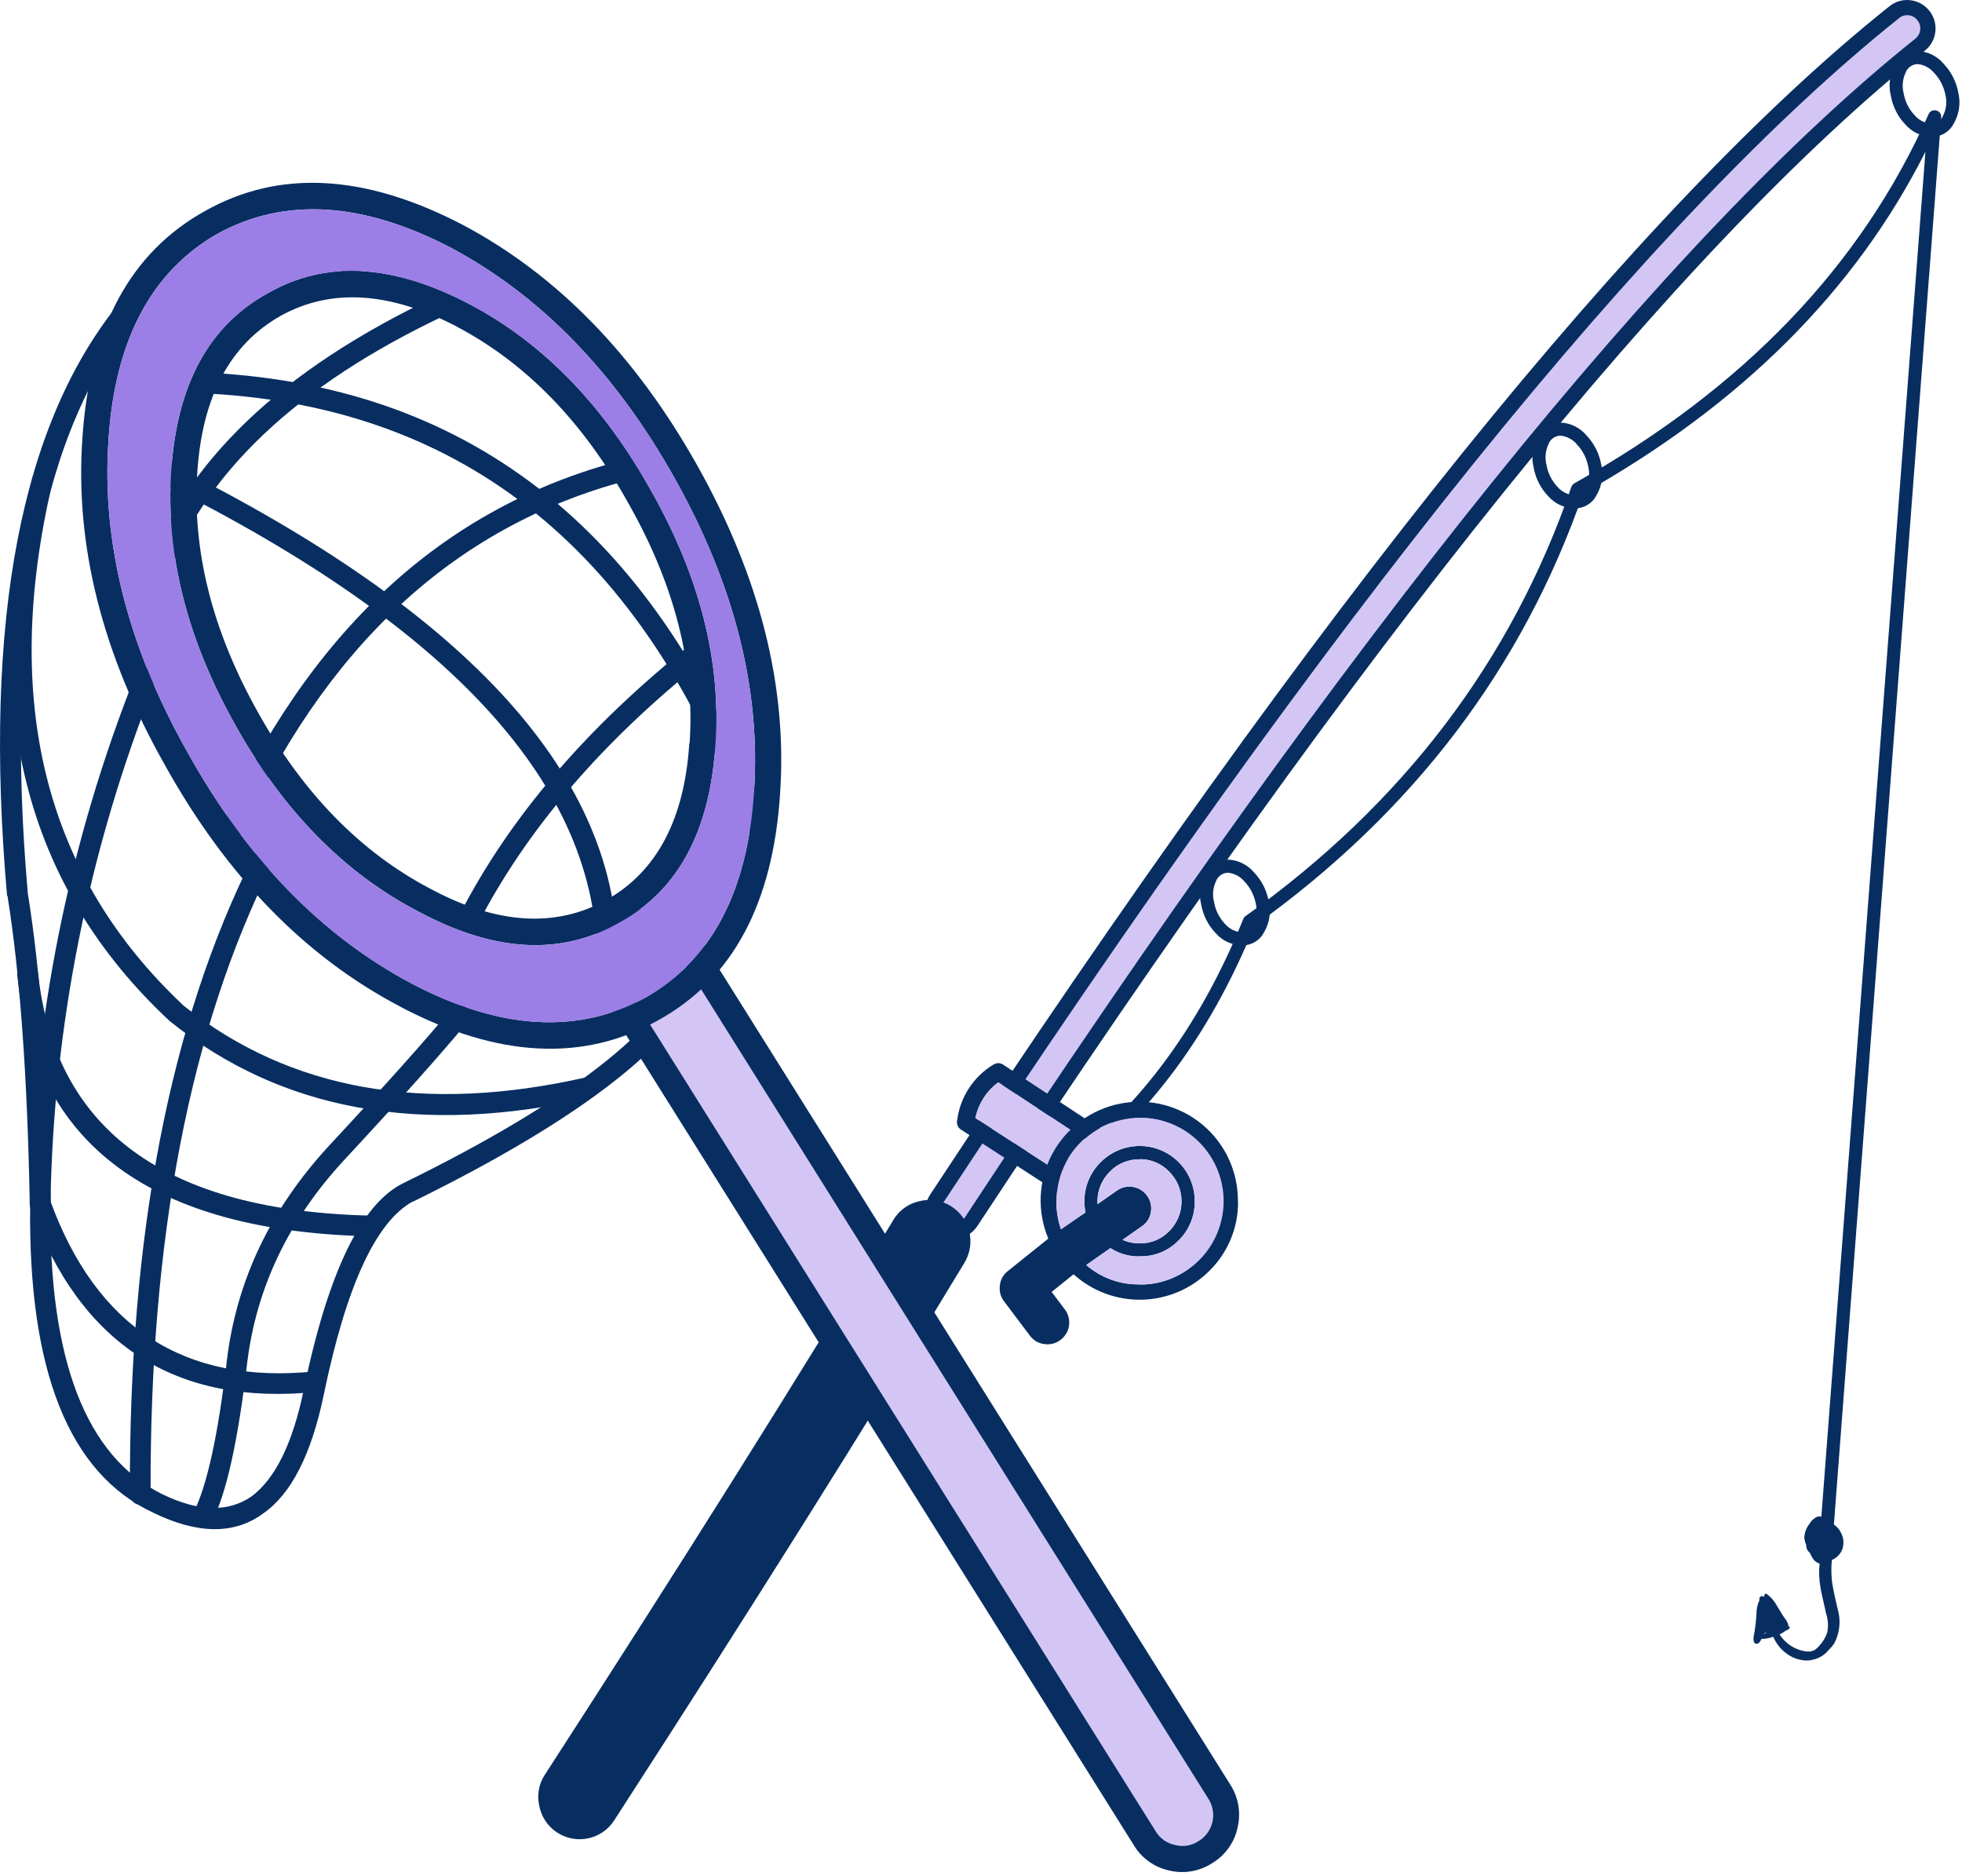 <?xml version="1.0" encoding="UTF-8"?>
<svg xmlns="http://www.w3.org/2000/svg" width="319" height="305" viewBox="0 0 319 305" fill="none">
  <path d="M307.196 1.022C307.666 0.637 308.208 0.351 308.79 0.181C309.373 0.011 309.984 -0.04 310.586 0.032C311.802 0.168 312.915 0.78 313.681 1.735C314.447 2.689 314.803 3.908 314.671 5.125C314.612 5.729 314.431 6.314 314.139 6.846C313.846 7.378 313.449 7.845 312.971 8.219C273.105 40.139 221.761 103.816 158.939 199.251C158.449 200.024 157.737 200.632 156.897 200.995C156.057 201.358 155.127 201.46 154.228 201.287C153.329 201.115 152.503 200.675 151.856 200.027C151.21 199.378 150.774 198.551 150.605 197.651C150.47 197.061 150.456 196.449 150.565 195.854C150.673 195.258 150.902 194.691 151.237 194.187C214.794 97.632 266.78 33.244 307.196 1.022Z" fill="#082E61"></path>
  <path d="M195.911 142.08C196.242 141.375 196.767 140.78 197.426 140.365C198.084 139.95 198.848 139.732 199.626 139.737C200.437 139.764 201.234 139.961 201.965 140.315C202.696 140.669 203.344 141.173 203.868 141.793C205.117 143.091 205.955 144.728 206.278 146.5C206.674 148.159 206.437 149.906 205.613 151.4V151.349C205.301 152.06 204.783 152.662 204.126 153.075C203.468 153.489 202.702 153.696 201.926 153.67C201.114 153.66 200.313 153.478 199.576 153.136C198.839 152.794 198.183 152.3 197.651 151.686C196.413 150.389 195.591 148.753 195.29 146.986C194.886 145.333 195.104 143.588 195.904 142.086M202.312 143.27C201.638 142.471 200.678 141.968 199.638 141.87C199.243 141.885 198.859 142.008 198.529 142.225C198.198 142.442 197.933 142.745 197.762 143.102L197.756 143.152C197.225 144.218 197.092 145.437 197.378 146.593C197.607 147.947 198.233 149.202 199.178 150.199C199.519 150.596 199.936 150.922 200.404 151.155C200.873 151.389 201.383 151.526 201.906 151.559C202.298 151.558 202.682 151.443 203.011 151.229C203.339 151.014 203.598 150.708 203.756 150.349C204.299 149.289 204.45 148.071 204.182 146.911C203.925 145.542 203.274 144.277 202.31 143.272M249.96 71.035C250.291 70.33 250.816 69.735 251.475 69.32C252.133 68.905 252.897 68.687 253.675 68.692C254.486 68.719 255.283 68.916 256.014 69.27C256.745 69.624 257.393 70.128 257.917 70.748C259.166 72.046 260.004 73.683 260.327 75.455C260.723 77.114 260.487 78.861 259.663 80.355L259.668 80.305C259.356 81.016 258.838 81.618 258.181 82.032C257.524 82.445 256.757 82.652 255.981 82.626C255.169 82.616 254.368 82.434 253.631 82.092C252.894 81.75 252.238 81.256 251.706 80.642C250.468 79.345 249.646 77.709 249.345 75.942C248.939 74.286 249.158 72.539 249.96 71.035ZM256.368 72.218C255.694 71.419 254.734 70.917 253.694 70.818C253.299 70.833 252.915 70.956 252.585 71.173C252.254 71.39 251.989 71.693 251.818 72.05L251.812 72.1C251.281 73.166 251.147 74.386 251.434 75.542C251.662 76.896 252.289 78.151 253.234 79.147C253.575 79.545 253.991 79.87 254.46 80.103C254.929 80.337 255.439 80.474 255.962 80.507C256.354 80.506 256.738 80.391 257.066 80.176C257.394 79.961 257.653 79.656 257.811 79.297C258.354 78.237 258.505 77.019 258.237 75.859C257.979 74.489 257.326 73.224 256.36 72.219M315.989 10.345C317.238 11.643 318.076 13.28 318.399 15.052C318.795 16.711 318.559 18.458 317.735 19.952L317.741 19.902C317.429 20.611 316.911 21.211 316.255 21.624C315.599 22.037 314.835 22.244 314.06 22.219C313.248 22.209 312.447 22.027 311.71 21.685C310.973 21.343 310.317 20.849 309.785 20.235C308.547 18.938 307.725 17.302 307.424 15.535C307.02 13.882 307.238 12.137 308.038 10.635C308.369 9.931 308.895 9.336 309.553 8.921C310.211 8.505 310.975 8.287 311.753 8.292C312.564 8.319 313.361 8.516 314.092 8.87C314.823 9.224 315.471 9.728 315.995 10.348L315.989 10.345ZM316.311 15.454C316.054 14.085 315.403 12.821 314.439 11.816C313.766 11.017 312.806 10.515 311.766 10.416C311.371 10.431 310.987 10.554 310.656 10.771C310.326 10.988 310.06 11.291 309.889 11.648L309.884 11.698C309.353 12.764 309.219 13.984 309.506 15.14C309.735 16.494 310.361 17.749 311.306 18.745C311.647 19.142 312.064 19.468 312.533 19.701C313.001 19.934 313.512 20.071 314.035 20.104C314.427 20.103 314.811 19.988 315.139 19.773C315.467 19.559 315.726 19.253 315.884 18.894C316.43 17.834 316.583 16.614 316.314 15.452L316.311 15.454Z" fill="#082E61"></path>
  <path d="M312.205 4.829C312.179 5.112 312.095 5.387 311.959 5.637C311.823 5.887 311.637 6.106 311.414 6.282C271.404 38.282 219.895 102.151 156.888 197.889C156.737 198.128 156.538 198.332 156.303 198.489C156.069 198.645 155.804 198.751 155.526 198.799C155.252 198.867 154.967 198.875 154.689 198.823C154.412 198.771 154.149 198.661 153.918 198.499C153.68 198.348 153.476 198.149 153.319 197.914C153.162 197.68 153.056 197.416 153.007 197.138C152.948 196.866 152.947 196.586 153.003 196.314C153.059 196.042 153.171 195.784 153.332 195.558C216.676 99.301 268.483 35.102 308.751 2.961C308.965 2.777 309.215 2.64 309.484 2.557C309.754 2.473 310.037 2.446 310.318 2.477C310.598 2.507 310.869 2.595 311.114 2.735C311.359 2.874 311.573 3.062 311.743 3.288C311.921 3.5 312.054 3.746 312.133 4.011C312.213 4.276 312.237 4.554 312.205 4.829Z" fill="#D3C6F5"></path>
  <path d="M87.689 293.597C87.484 292.735 87.458 291.84 87.61 290.967C87.762 290.094 88.091 289.262 88.575 288.52C110.496 254.647 129.39 224.576 145.258 198.305C145.711 197.544 146.314 196.883 147.031 196.363C147.748 195.843 148.563 195.474 149.427 195.28C150.282 195.055 151.173 195.004 152.048 195.13C152.922 195.256 153.763 195.557 154.519 196.014C155.279 196.471 155.94 197.073 156.467 197.786C156.993 198.499 157.373 199.309 157.586 200.17C157.799 201.03 157.839 201.924 157.706 202.8C157.572 203.677 157.267 204.518 156.808 205.276C140.88 231.649 121.913 261.84 99.908 295.849C99.197 296.984 98.162 297.88 96.935 298.419C95.709 298.959 94.35 299.117 93.032 298.875C91.715 298.632 90.501 297.999 89.547 297.058C88.594 296.117 87.946 294.911 87.686 293.597H87.689Z" fill="#082E61"></path>
  <path d="M315.415 18.356C315.568 18.555 315.64 18.806 315.615 19.056L297.873 251.747C297.869 251.889 297.835 252.029 297.773 252.157C297.711 252.286 297.622 252.399 297.513 252.491C297.411 252.583 297.29 252.653 297.16 252.695C297.029 252.737 296.89 252.75 296.754 252.735C296.612 252.731 296.472 252.697 296.344 252.635C296.216 252.573 296.102 252.485 296.011 252.376C295.824 252.16 295.729 251.878 295.747 251.593L313.055 24.661C301.686 47.225 283.136 65.741 257.405 80.209C247.55 108.615 229.739 132.04 203.972 150.485C196.515 168.85 185.817 182.904 171.878 192.645C171.763 192.726 171.632 192.78 171.494 192.804C171.355 192.828 171.213 192.822 171.078 192.785C170.941 192.773 170.808 192.731 170.689 192.662C170.571 192.593 170.469 192.498 170.391 192.385C170.309 192.264 170.251 192.128 170.223 191.985C170.194 191.843 170.194 191.697 170.223 191.556C170.245 191.423 170.294 191.295 170.368 191.182C170.441 191.068 170.537 190.971 170.649 190.896C184.338 181.317 194.835 167.486 202.139 149.403C202.205 149.214 202.329 149.051 202.493 148.936C228.117 130.647 245.784 107.381 255.493 79.136C255.588 78.894 255.762 78.691 255.986 78.559C283.435 63.208 302.628 43.208 313.567 18.559C313.677 18.327 313.857 18.135 314.082 18.01C314.316 17.915 314.576 17.899 314.82 17.965C315.06 18.017 315.272 18.156 315.415 18.356Z" fill="#082E61"></path>
  <path d="M285.975 267.073C285.891 267.154 285.782 267.204 285.666 267.214C285.55 267.225 285.433 267.196 285.336 267.131C285.146 266.998 285.072 266.664 285.112 266.131C285.356 264.873 285.515 263.6 285.586 262.32C285.582 261.588 285.734 260.864 286.033 260.196C286.043 260.164 286.064 260.137 286.093 260.121C286.049 260.053 286.029 259.973 286.035 259.893C286.04 259.812 286.072 259.736 286.125 259.675C286.301 259.434 286.54 259.402 286.842 259.581C286.842 259.477 286.858 259.373 286.889 259.273C286.893 259.229 286.908 259.187 286.932 259.15C286.958 259.113 286.992 259.084 287.032 259.064C287.058 259.052 287.132 259.064 287.243 259.109C287.918 259.606 288.476 260.245 288.876 260.982C289.606 262.205 290.046 262.91 290.196 263.096C290.447 263.383 290.635 263.719 290.751 264.082C290.765 264.124 290.77 264.168 290.765 264.211C290.761 264.255 290.747 264.297 290.725 264.335C290.807 264.343 290.886 264.371 290.954 264.418C290.989 264.533 290.979 264.658 290.926 264.766L290.626 264.951L290.314 265.097C290.194 265.184 290.061 265.278 289.914 265.377C289.732 265.497 289.541 265.602 289.341 265.691C289.681 266.211 290.092 266.681 290.562 267.086C291.31 267.724 292.205 268.162 293.167 268.362C293.527 268.453 293.897 268.49 294.267 268.471C294.588 268.43 294.895 268.319 295.167 268.146C295.408 267.955 295.628 267.74 295.825 267.504C296.392 266.895 296.823 266.172 297.088 265.384C297.295 264.36 297.233 263.3 296.908 262.308C296.296 259.624 295.992 258.218 295.996 258.089C295.757 256.8 295.708 255.483 295.849 254.179C295.528 254.077 295.234 253.903 294.99 253.669C294.722 253.341 294.503 252.975 294.34 252.583L294.249 252.39C294.173 252.362 294.128 252.336 294.116 252.309C293.966 252.153 293.849 251.968 293.771 251.766C293.694 251.564 293.657 251.348 293.663 251.132C293.509 250.764 293.408 250.376 293.363 249.979C293.395 249.161 293.682 248.374 294.185 247.728C294.479 247.217 294.923 246.808 295.456 246.558C295.751 246.474 296.066 246.496 296.347 246.619C296.484 246.662 296.606 246.743 296.698 246.852C296.791 246.961 296.852 247.094 296.873 247.236C296.687 247.257 296.5 247.264 296.312 247.258C296.282 247.256 296.253 247.262 296.225 247.274C296.198 247.287 296.174 247.306 296.156 247.33C296.317 247.322 296.479 247.327 296.639 247.345C297.086 247.423 297.524 247.541 297.949 247.698C298.364 247.936 298.726 248.257 299.011 248.641C299.302 249.06 299.519 249.526 299.652 250.018C299.767 250.584 299.744 251.169 299.585 251.725C299.462 252.115 299.252 252.473 298.972 252.772C298.871 252.908 298.75 253.028 298.613 253.129C298.449 253.276 298.261 253.396 298.058 253.483C298.01 253.515 297.958 253.539 297.902 253.555L297.86 253.575C297.843 253.743 297.818 253.962 297.786 254.232C297.734 255.224 297.764 256.219 297.878 257.206C298.042 258.31 298.392 259.95 298.926 262.127C299.284 263.805 299.05 265.554 298.264 267.079C297.986 267.513 297.656 267.911 297.279 268.263C297.009 268.594 296.693 268.886 296.342 269.13C296.165 269.258 295.973 269.364 295.769 269.444C295.686 269.504 295.593 269.547 295.494 269.573C295.229 269.7 294.944 269.783 294.652 269.821C294.632 269.832 294.61 269.84 294.586 269.842C294.563 269.845 294.54 269.843 294.517 269.837C294.483 269.865 294.443 269.884 294.399 269.892C294.167 269.92 293.933 269.934 293.699 269.933C292.74 269.909 291.804 269.636 290.983 269.139C289.786 268.431 288.849 267.357 288.311 266.075C287.85 266.24 287.372 266.351 286.885 266.405C286.885 266.415 286.868 266.421 286.845 266.423C286.799 266.422 286.754 266.428 286.709 266.439C286.694 266.425 286.673 266.417 286.652 266.418C286.633 266.413 286.614 266.406 286.595 266.397C286.595 266.405 286.586 266.411 286.555 266.415L286.44 266.373C286.418 266.442 286.384 266.507 286.34 266.565C286.249 266.76 286.119 266.935 285.957 267.078M286.736 265.561L286.754 265.601C286.939 265.519 287.128 265.446 287.32 265.384C287.187 265.394 287.055 265.423 286.929 265.471L286.736 265.561Z" fill="#082E61"></path>
  <path d="M155.614 182.178C155.845 180.296 156.503 178.491 157.539 176.903C158.576 175.315 159.962 173.985 161.592 173.016C161.826 172.895 162.083 172.829 162.346 172.821C162.605 172.837 162.856 172.917 163.078 173.052L179.551 183.899C179.784 184.05 179.971 184.263 180.089 184.514C180.199 184.772 180.238 185.055 180.201 185.334C180.142 185.614 180.001 185.869 179.795 186.068L173.035 193.128C172.825 193.376 172.527 193.533 172.204 193.566C171.868 193.607 171.528 193.526 171.247 193.338L156.214 183.61C155.98 183.458 155.801 183.235 155.703 182.973C155.587 182.726 155.555 182.447 155.613 182.18M162.305 175.949C160.398 177.362 159.076 179.426 158.588 181.749L171.833 190.321L176.57 185.339L162.305 175.949Z" fill="#082E61"></path>
  <path d="M158.588 181.747C159.076 179.424 160.398 177.36 162.305 175.947L176.569 185.339L171.831 190.322L158.588 181.747Z" fill="#D3C6F5"></path>
  <path d="M162.568 208.94C162.615 208.488 162.754 208.051 162.975 207.654C163.197 207.257 163.497 206.91 163.856 206.633L170.444 201.35C169.522 199.153 169.101 196.779 169.211 194.399C169.321 192.019 169.96 189.694 171.081 187.592C172.202 185.49 173.778 183.664 175.693 182.247C177.608 180.83 179.815 179.858 182.153 179.4C184.492 178.943 186.902 179.012 189.21 179.603C191.518 180.194 193.665 181.292 195.496 182.817C197.326 184.342 198.794 186.255 199.793 188.418C200.791 190.581 201.295 192.94 201.268 195.322L201.297 195.299C201.318 197.4 200.915 199.484 200.111 201.425C199.308 203.367 198.121 205.127 196.622 206.599C193.716 209.502 189.805 211.177 185.698 211.28C181.592 211.382 177.603 209.904 174.554 207.15L170.984 210.014L173.121 212.848C173.406 213.219 173.614 213.643 173.733 214.095C173.852 214.547 173.88 215.018 173.815 215.481C173.75 215.944 173.593 216.389 173.354 216.791C173.114 217.192 172.797 217.542 172.421 217.82C172.05 218.107 171.623 218.315 171.168 218.43C170.712 218.545 170.238 218.565 169.774 218.488C169.314 218.433 168.87 218.283 168.47 218.049C168.07 217.814 167.723 217.498 167.45 217.123L163.244 211.537C162.963 211.171 162.758 210.753 162.642 210.306C162.526 209.859 162.502 209.393 162.57 208.937M185.291 181.751C183.514 181.738 181.752 182.078 180.107 182.752C178.463 183.427 176.969 184.421 175.713 185.678C174.456 186.936 173.463 188.43 172.789 190.075C172.116 191.72 171.777 193.483 171.791 195.26L171.76 195.285C171.745 196.832 171.995 198.37 172.498 199.833L176.484 197.091C176.367 196.494 176.307 195.887 176.305 195.279C176.301 194.098 176.532 192.929 176.985 191.839C177.439 190.749 178.106 189.761 178.946 188.932C180.201 187.67 181.802 186.81 183.547 186.462C185.292 186.114 187.101 186.293 188.743 186.978C190.385 187.662 191.787 188.82 192.768 190.304C193.749 191.788 194.267 193.531 194.253 195.31C194.262 196.486 194.036 197.651 193.587 198.738C193.138 199.824 192.476 200.81 191.639 201.636L191.611 201.658C190.794 202.5 189.811 203.162 188.724 203.603C187.637 204.045 186.47 204.255 185.297 204.221L185.269 204.243C183.595 204.276 181.95 203.804 180.546 202.891L176.61 205.639C179.007 207.728 182.096 208.85 185.274 208.787L185.295 208.812C187.075 208.841 188.841 208.503 190.484 207.819C192.127 207.135 193.611 206.121 194.844 204.838C196.109 203.589 197.114 202.102 197.799 200.462C198.485 198.822 198.838 197.062 198.838 195.284C198.838 193.507 198.485 191.747 197.799 190.107C197.114 188.467 196.109 186.98 194.844 185.731C193.607 184.451 192.121 183.437 190.478 182.753C188.834 182.069 187.068 181.729 185.287 181.753L185.291 181.751ZM185.291 188.437L185.263 188.459C184.373 188.444 183.49 188.611 182.667 188.951C181.844 189.29 181.099 189.795 180.478 190.433C179.834 191.06 179.321 191.81 178.97 192.638C178.619 193.467 178.437 194.356 178.434 195.256L178.428 195.306C178.431 195.45 178.44 195.594 178.456 195.738L181.624 193.516C182.007 193.251 182.439 193.065 182.894 192.968C183.349 192.871 183.819 192.865 184.276 192.951C184.734 193.036 185.17 193.211 185.559 193.466C185.949 193.721 186.284 194.05 186.545 194.435C186.813 194.814 187.001 195.243 187.099 195.697C187.197 196.151 187.202 196.619 187.114 197.075C187.038 197.538 186.867 197.98 186.611 198.373C186.356 198.766 186.021 199.101 185.628 199.358L182.512 201.539C183.378 201.939 184.326 202.129 185.279 202.095L185.301 202.123C186.198 202.139 187.089 201.97 187.917 201.625C188.746 201.281 189.494 200.77 190.115 200.123C190.75 199.487 191.252 198.732 191.594 197.902C191.937 197.071 192.112 196.182 192.109 195.284C192.107 194.386 191.928 193.497 191.582 192.668C191.236 191.839 190.73 191.087 190.092 190.454C189.473 189.807 188.727 189.294 187.902 188.947C187.076 188.6 186.188 188.425 185.292 188.435L185.291 188.437Z" fill="#082E61"></path>
  <path d="M185.262 188.464L185.29 188.442C186.186 188.432 187.074 188.606 187.899 188.953C188.725 189.3 189.471 189.812 190.09 190.459C190.728 191.092 191.234 191.844 191.581 192.673C191.927 193.502 192.106 194.391 192.109 195.289C192.111 196.188 191.936 197.078 191.594 197.908C191.251 198.739 190.749 199.494 190.114 200.13C189.493 200.777 188.745 201.288 187.917 201.633C187.088 201.977 186.198 202.146 185.301 202.13L185.279 202.102C184.326 202.137 183.378 201.947 182.512 201.547L185.629 199.366C186.021 199.109 186.356 198.773 186.612 198.38C186.867 197.987 187.039 197.545 187.115 197.083C187.203 196.627 187.198 196.159 187.1 195.705C187.002 195.251 186.814 194.822 186.546 194.443C186.285 194.058 185.949 193.729 185.56 193.474C185.171 193.219 184.735 193.044 184.277 192.959C183.82 192.874 183.35 192.879 182.895 192.976C182.44 193.073 182.008 193.259 181.625 193.524L178.453 195.75C178.437 195.606 178.427 195.462 178.425 195.318L178.431 195.268C178.434 194.368 178.616 193.478 178.967 192.65C179.318 191.822 179.831 191.072 180.475 190.445C181.096 189.807 181.84 189.303 182.663 188.964C183.486 188.624 184.369 188.457 185.259 188.472M175.741 185.735C177.313 184.142 179.254 182.963 181.392 182.303C183.531 181.643 185.799 181.522 187.995 181.951C190.191 182.381 192.247 183.347 193.978 184.764C195.71 186.181 197.065 188.004 197.921 190.072C198.777 192.139 199.108 194.386 198.884 196.613C198.66 198.839 197.889 200.976 196.639 202.832C195.39 204.688 193.7 206.206 191.721 207.25C189.742 208.294 187.535 208.833 185.297 208.817L185.275 208.789C182.096 208.852 179.007 207.73 176.61 205.641L180.546 202.893C181.949 203.805 183.594 204.275 185.267 204.242L185.295 204.22C186.468 204.254 187.635 204.044 188.722 203.603C189.809 203.162 190.792 202.5 191.609 201.658L191.637 201.636C192.473 200.81 193.136 199.825 193.585 198.74C194.034 197.654 194.261 196.489 194.253 195.314C194.272 193.533 193.758 191.788 192.777 190.301C191.797 188.815 190.395 187.655 188.752 186.97C187.108 186.285 185.297 186.107 183.552 186.458C181.806 186.809 180.205 187.673 178.953 188.94C178.113 189.769 177.447 190.757 176.994 191.846C176.541 192.936 176.31 194.105 176.314 195.285C176.316 195.893 176.376 196.5 176.493 197.097L172.507 199.84C172.004 198.377 171.755 196.838 171.772 195.291L171.799 195.269C171.775 193.494 172.113 191.733 172.792 190.094C173.471 188.454 174.477 186.97 175.749 185.732L175.741 185.735Z" fill="#D3C6F5"></path>
  <path d="M115.113 156.052C115.209 156.256 115.264 156.478 115.273 156.704C115.282 156.93 115.246 157.155 115.168 157.367C111.182 168.935 95.148 181.605 67.068 195.378L67.121 195.31C61.127 198.584 56.306 209.029 52.659 226.645C50.643 236.408 47.355 242.867 42.797 246.023C38.13 249.471 32.181 249.438 24.951 245.923C11.218 239.547 4.537 222.801 4.907 195.685L4.838 195.632C4.45 174.955 3.246 158.303 1.224 145.678C1.196 145.658 1.174 145.632 1.16 145.602C1.144 145.571 1.137 145.536 1.14 145.502C-2.784 100.719 3.432 68.475 19.788 48.771C19.937 48.601 20.118 48.462 20.321 48.363C20.525 48.264 20.746 48.206 20.972 48.194C21.186 48.172 21.402 48.195 21.607 48.261C21.812 48.326 22.001 48.434 22.163 48.576C22.499 48.861 22.722 49.257 22.792 49.693C22.816 50.124 22.679 50.548 22.409 50.884C6.66 70.138 0.699 101.59 4.525 145.239L4.509 145.118C6.57 157.879 7.82 174.707 8.258 195.602L8.206 195.67C7.894 221.042 13.963 236.789 26.413 242.91C32.27 245.749 37.09 245.871 40.87 243.277C44.758 240.392 47.595 234.612 49.382 225.939C53.325 206.884 58.725 195.682 65.582 192.332C92.526 179.124 108.003 167.088 112.013 156.223C112.078 156.015 112.186 155.823 112.33 155.66C112.474 155.496 112.651 155.364 112.849 155.273C113.053 155.177 113.275 155.123 113.501 155.114C113.726 155.104 113.952 155.14 114.164 155.219C114.371 155.285 114.562 155.393 114.725 155.536C114.888 155.68 115.02 155.856 115.112 156.053L115.113 156.052Z" fill="#082E61"></path>
  <path d="M112.34 104.724C112.502 104.576 112.696 104.468 112.907 104.409C113.118 104.349 113.34 104.34 113.555 104.382C114 104.414 114.414 104.618 114.711 104.95C114.97 105.299 115.092 105.732 115.053 106.165C114.997 106.632 114.778 107.065 114.434 107.387C97.855 120.587 85.599 134.879 77.666 150.262C77.457 150.653 77.112 150.955 76.697 151.111C76.488 151.183 76.265 151.21 76.044 151.188C75.824 151.166 75.611 151.098 75.419 150.988C75.21 150.907 75.023 150.777 74.876 150.608C74.728 150.439 74.623 150.237 74.57 150.019C74.485 149.812 74.452 149.587 74.474 149.364C74.497 149.141 74.575 148.927 74.7 148.741C82.808 132.94 95.355 118.268 112.34 104.724ZM73.415 50.204C73.35 50.412 73.241 50.603 73.097 50.767C72.953 50.931 72.776 51.062 72.578 51.154C48.199 62.621 32.895 77.157 26.665 94.763C26.601 94.971 26.492 95.163 26.348 95.326C26.204 95.49 26.028 95.621 25.83 95.713C25.626 95.809 25.404 95.863 25.179 95.872C24.953 95.881 24.728 95.845 24.516 95.766C24.308 95.701 24.116 95.593 23.952 95.448C23.788 95.304 23.656 95.127 23.565 94.929C23.47 94.724 23.416 94.503 23.407 94.277C23.398 94.052 23.433 93.826 23.512 93.615C29.88 75.208 45.741 60.04 71.097 48.111C71.302 48.015 71.524 47.961 71.749 47.952C71.975 47.942 72.201 47.978 72.412 48.057C72.826 48.202 73.167 48.502 73.362 48.894C73.547 49.308 73.567 49.776 73.417 50.204M102.886 77.344C102.778 77.541 102.63 77.714 102.452 77.852C102.274 77.989 102.07 78.089 101.851 78.144C73.801 85.594 52.701 105.197 38.551 136.953C38.352 137.352 38.004 137.658 37.582 137.803C37.385 137.896 37.168 137.942 36.95 137.94C36.731 137.938 36.516 137.886 36.32 137.789C36.112 137.717 35.922 137.599 35.766 137.443C35.61 137.287 35.492 137.098 35.42 136.889C35.328 136.678 35.286 136.448 35.297 136.217C35.308 135.987 35.372 135.762 35.484 135.561C50.093 102.749 71.912 82.527 100.941 74.896C101.166 74.835 101.401 74.82 101.632 74.851C101.863 74.882 102.086 74.959 102.286 75.078C102.471 75.181 102.631 75.322 102.758 75.492C102.884 75.661 102.973 75.856 103.018 76.062C103.146 76.489 103.098 76.949 102.887 77.341L102.886 77.344Z" fill="#082E61"></path>
  <path d="M97.52 156.042C97.359 155.889 97.233 155.702 97.154 155.494C97.074 155.287 97.042 155.064 97.06 154.842C96.338 126.623 72.004 100.806 24.06 77.392C23.852 77.309 23.667 77.178 23.52 77.009C23.372 76.841 23.267 76.64 23.211 76.423C23.127 76.229 23.09 76.018 23.103 75.807C23.117 75.597 23.181 75.392 23.29 75.211C23.373 75.003 23.505 74.818 23.673 74.67C23.841 74.522 24.042 74.417 24.259 74.362C24.46 74.278 24.675 74.236 24.892 74.238C25.109 74.24 25.323 74.287 25.521 74.375C75.023 98.536 99.985 125.33 100.409 154.757C100.396 155.207 100.218 155.636 99.909 155.964C99.766 156.122 99.591 156.248 99.396 156.336C99.201 156.423 98.991 156.47 98.777 156.473C98.549 156.492 98.319 156.464 98.103 156.389C97.886 156.315 97.687 156.196 97.518 156.041L97.52 156.042ZM122.12 135.55C121.912 135.478 121.723 135.359 121.567 135.203C121.411 135.047 121.293 134.858 121.22 134.65C104.72 89.876 75.684 66.324 34.111 63.994C33.888 63.994 33.668 63.943 33.467 63.845C33.266 63.747 33.091 63.604 32.954 63.427C32.785 63.28 32.654 63.094 32.574 62.885C32.494 62.675 32.467 62.449 32.495 62.227C32.49 62.003 32.538 61.78 32.637 61.579C32.736 61.378 32.882 61.203 33.063 61.071C33.219 60.913 33.407 60.791 33.614 60.712C33.821 60.632 34.042 60.598 34.263 60.612C77.281 62.932 107.315 87.214 124.363 133.459C124.505 133.869 124.5 134.314 124.35 134.721C124.152 135.121 123.804 135.426 123.381 135.57C123.183 135.663 122.966 135.71 122.747 135.707C122.528 135.704 122.313 135.652 122.116 135.555L122.12 135.55ZM56.32 45.383C56.111 45.302 55.925 45.172 55.777 45.003C55.629 44.834 55.524 44.632 55.471 44.414C54.627 41.965 53.816 39.47 53.039 36.931C52.954 36.724 52.922 36.499 52.944 36.276C52.967 36.053 53.044 35.839 53.169 35.653C53.255 35.446 53.387 35.262 53.556 35.114C53.724 34.967 53.924 34.861 54.14 34.803C54.567 34.678 55.026 34.724 55.418 34.933C55.803 35.151 56.102 35.493 56.267 35.902C57.045 38.441 57.855 40.935 58.699 43.385C58.794 43.814 58.749 44.262 58.569 44.663C58.36 45.054 58.016 45.356 57.6 45.512C57.39 45.584 57.167 45.609 56.946 45.587C56.725 45.565 56.512 45.495 56.32 45.383Z" fill="#082E61"></path>
  <path d="M25.196 109.543C25.362 109.963 25.381 110.426 25.249 110.858C14.472 137.86 8.695 166.597 8.201 195.667C8.192 196.118 8.014 196.549 7.701 196.875C7.375 197.176 6.945 197.34 6.501 197.333C6.279 197.33 6.06 197.277 5.86 197.179C5.661 197.081 5.485 196.94 5.345 196.767C5.181 196.628 5.05 196.454 4.962 196.258C4.873 196.062 4.83 195.848 4.835 195.633C5.323 166.146 11.168 136.994 22.083 109.598C22.152 109.387 22.269 109.196 22.425 109.04C22.582 108.883 22.773 108.766 22.983 108.698C23.181 108.604 23.398 108.556 23.616 108.559C23.835 108.562 24.05 108.613 24.246 108.711C24.659 108.857 24.999 109.157 25.196 109.548M44.216 139.385C44.353 139.822 44.33 140.292 44.152 140.714C30.863 167.307 24.308 201.376 24.488 242.923C24.498 243.134 24.463 243.344 24.386 243.541C24.308 243.737 24.19 243.915 24.039 244.063C23.877 244.23 23.682 244.363 23.468 244.454C23.253 244.544 23.022 244.591 22.788 244.59C22.577 244.601 22.366 244.567 22.169 244.49C21.973 244.412 21.795 244.294 21.647 244.144C21.48 243.981 21.348 243.785 21.257 243.57C21.167 243.355 21.121 243.124 21.122 242.891C20.941 200.751 27.613 166.205 41.137 139.254C41.221 139.046 41.352 138.861 41.52 138.714C41.689 138.566 41.89 138.46 42.106 138.405C42.306 138.321 42.522 138.279 42.739 138.281C42.956 138.283 43.17 138.33 43.368 138.418C43.756 138.631 44.057 138.974 44.217 139.387M76.417 164.902C76.442 165.333 76.306 165.757 76.035 166.093C71.902 171.126 65.192 178.639 55.905 188.632C46.947 198.335 41.712 209.275 40.199 221.452C38.706 234.261 36.788 242.9 34.445 247.37C34.236 247.762 33.891 248.065 33.475 248.222C33.266 248.293 33.043 248.319 32.822 248.296C32.602 248.274 32.389 248.204 32.197 248.092C31.988 248.012 31.801 247.881 31.653 247.712C31.505 247.544 31.401 247.341 31.348 247.123C31.263 246.916 31.23 246.691 31.252 246.468C31.275 246.245 31.353 246.031 31.478 245.845C33.658 241.551 35.465 233.286 36.899 221.051C38.471 208.163 43.982 196.586 53.432 186.32C62.647 176.409 69.307 168.963 73.411 163.982C73.56 163.812 73.742 163.673 73.945 163.574C74.148 163.475 74.37 163.418 74.595 163.405C74.809 163.383 75.026 163.406 75.231 163.471C75.436 163.537 75.625 163.645 75.786 163.787C76.123 164.071 76.347 164.467 76.417 164.902Z" fill="#082E61"></path>
  <path d="M7.282 194.109C7.676 194.314 7.979 194.66 8.131 195.078C15.638 215.786 29.975 225.075 51.142 222.944C51.356 222.922 51.573 222.945 51.778 223.011C51.982 223.077 52.172 223.184 52.334 223.326C52.67 223.611 52.894 224.007 52.963 224.443C52.987 224.874 52.85 225.299 52.58 225.635C52.446 225.81 52.278 225.956 52.086 226.064C51.894 226.172 51.682 226.24 51.463 226.263C28.557 228.608 13.041 218.595 4.916 196.225C4.78 195.799 4.812 195.337 5.004 194.933C5.196 194.529 5.534 194.213 5.951 194.049C6.385 193.896 6.862 193.919 7.28 194.113M5.57 157.174C5.916 157.451 6.141 157.851 6.199 158.291C8.971 183.824 27.098 196.933 60.58 197.618C60.804 197.616 61.027 197.659 61.235 197.745C61.442 197.831 61.63 197.958 61.788 198.118C61.942 198.276 62.062 198.464 62.141 198.671C62.219 198.877 62.255 199.097 62.246 199.318C62.248 199.542 62.205 199.765 62.119 199.973C62.033 200.18 61.906 200.368 61.746 200.525C61.587 200.679 61.399 200.799 61.193 200.878C60.987 200.957 60.766 200.993 60.546 200.984C24.836 200.267 5.597 186.163 2.827 158.674C2.791 158.442 2.806 158.206 2.869 157.98C2.933 157.754 3.043 157.545 3.194 157.365C3.343 157.195 3.524 157.056 3.728 156.957C3.931 156.858 4.152 156.801 4.378 156.788C4.592 156.766 4.808 156.789 5.013 156.854C5.218 156.92 5.407 157.028 5.569 157.17M97.08 177.652C96.848 178.039 96.479 178.325 96.046 178.452C68.478 184.693 45.697 180.565 27.703 166.069L27.566 165.964C4.021 144.007 -3.4 114.57 5.302 77.653C5.423 77.237 5.695 76.88 6.065 76.654C6.435 76.427 6.876 76.347 7.302 76.428C7.731 76.515 8.109 76.766 8.357 77.128C8.577 77.524 8.639 77.989 8.529 78.428C0.172 113.979 7.29 142.337 29.883 163.503C47.14 177.236 68.947 181.112 95.304 175.131C95.51 175.073 95.727 175.061 95.939 175.096C96.151 175.13 96.353 175.211 96.531 175.331C96.916 175.566 97.201 175.934 97.331 176.366C97.404 176.811 97.315 177.269 97.08 177.654V177.652Z" fill="#082E61"></path>
  <path d="M107.738 147.964C108.929 148.215 110.057 148.708 111.049 149.413C112.042 150.119 112.878 151.021 113.507 152.064L200.06 290.157C200.707 291.176 201.144 292.314 201.343 293.505C201.542 294.695 201.499 295.914 201.218 297.088C200.967 298.279 200.473 299.406 199.768 300.399C199.063 301.391 198.16 302.227 197.118 302.856C196.098 303.524 194.953 303.977 193.752 304.188C192.551 304.399 191.32 304.363 190.134 304.082C188.943 303.83 187.816 303.336 186.824 302.631C185.831 301.926 184.994 301.024 184.365 299.982L97.81 161.889C97.141 160.857 96.692 159.699 96.49 158.486C96.288 157.274 96.338 156.033 96.636 154.84C96.886 153.648 97.379 152.521 98.085 151.528C98.79 150.535 99.692 149.699 100.736 149.071C101.766 148.42 102.918 147.986 104.122 147.796C105.325 147.605 106.555 147.662 107.736 147.963L107.738 147.964Z" fill="#082E61"></path>
  <path d="M106.771 151.996C107.418 152.149 108.027 152.431 108.564 152.823C109.101 153.216 109.554 153.712 109.896 154.282L196.449 292.374C196.813 292.93 197.061 293.555 197.178 294.21C197.295 294.865 197.278 295.536 197.129 296.185C196.979 296.833 196.7 297.444 196.308 297.982C195.917 298.519 195.42 298.972 194.849 299.313C194.3 299.674 193.682 299.915 193.034 300.022C192.386 300.128 191.723 300.097 191.088 299.931C190.432 299.805 189.81 299.542 189.262 299.16C188.715 298.778 188.254 298.285 187.909 297.713L101.355 159.621C100.994 159.072 100.753 158.454 100.646 157.806C100.54 157.158 100.57 156.495 100.736 155.86C100.862 155.204 101.125 154.583 101.507 154.035C101.889 153.488 102.382 153.026 102.954 152.682C103.512 152.318 104.137 152.07 104.792 151.952C105.448 151.834 106.12 151.849 106.77 151.995L106.771 151.996Z" fill="#D3C6F5"></path>
  <path d="M75.271 36.569C90.631 44.728 103.348 57.793 113.422 75.764C123.556 93.857 128.027 111.597 126.835 128.984C125.679 146.962 119.044 159.268 106.929 165.902C94.831 172.678 80.904 171.941 65.15 163.691L65.081 163.638C49.61 155.541 36.848 142.441 26.796 124.338C16.637 106.369 12.17 88.669 13.396 71.238C14.567 53.344 21.202 41.038 33.302 34.32C45.356 27.507 59.345 28.256 75.271 36.569ZM104.881 162.207C115.658 156.122 121.564 144.953 122.598 128.7C123.706 112.079 119.416 95.115 109.73 77.807C100.107 60.62 87.984 48.117 73.361 40.297C58.932 32.778 46.263 32.015 35.353 38.007C24.583 44.164 18.678 55.333 17.636 71.514C16.496 88.177 20.779 105.101 30.485 122.286C40.091 139.595 52.282 152.15 67.058 159.952C81.325 167.419 93.934 168.171 104.884 162.209M116.315 121.13C115.399 135.197 110.188 144.812 100.68 149.975C91.235 155.406 80.348 154.806 68.02 148.175C55.95 141.904 46.025 131.791 38.245 117.836C30.37 103.808 26.903 90.018 27.845 76.467C28.771 62.486 34.004 52.886 43.545 47.667C52.871 42.294 63.775 42.871 76.256 49.398C88.24 55.69 98.129 65.851 105.922 79.88C113.828 93.875 117.292 107.627 116.314 121.135L116.315 121.13ZM74.348 53.14L74.28 53.088C63.328 47.389 53.765 46.814 45.593 51.364C37.388 56.022 32.885 64.483 32.084 76.748C31.228 89.531 34.513 102.545 41.938 115.789C49.28 128.969 58.632 138.536 69.995 144.489C80.809 150.285 90.354 150.882 98.63 146.279C106.798 141.662 111.279 133.184 112.074 120.845L112.127 120.777C112.994 108.061 109.694 95.108 102.227 81.919C94.891 68.678 85.596 59.086 74.343 53.143L74.348 53.14Z" fill="#082E61"></path>
  <path d="M122.597 128.705C121.565 144.959 115.66 156.128 104.882 162.212C93.931 168.175 81.323 167.424 67.059 159.957C52.282 152.157 40.093 139.603 30.492 122.295C20.786 105.112 16.503 88.186 17.644 71.52C18.684 55.34 24.589 44.174 35.359 38.02C46.267 32.028 58.937 32.791 73.367 40.31C87.989 48.13 100.112 60.634 109.737 77.82C119.418 95.123 123.705 112.085 122.597 128.705ZM116.311 121.132C117.29 107.625 113.828 93.874 105.924 79.88C98.13 65.849 88.239 55.692 76.251 49.408C63.77 42.883 52.867 42.305 43.544 47.676C34.004 52.893 28.77 62.493 27.844 76.476C26.904 90.027 30.37 103.817 38.244 117.846C46.026 131.803 55.951 141.915 68.02 148.184C80.347 154.814 91.234 155.414 100.68 149.984C110.189 144.815 115.399 135.197 116.311 121.132Z" fill="#9C7EE7"></path>
</svg>
